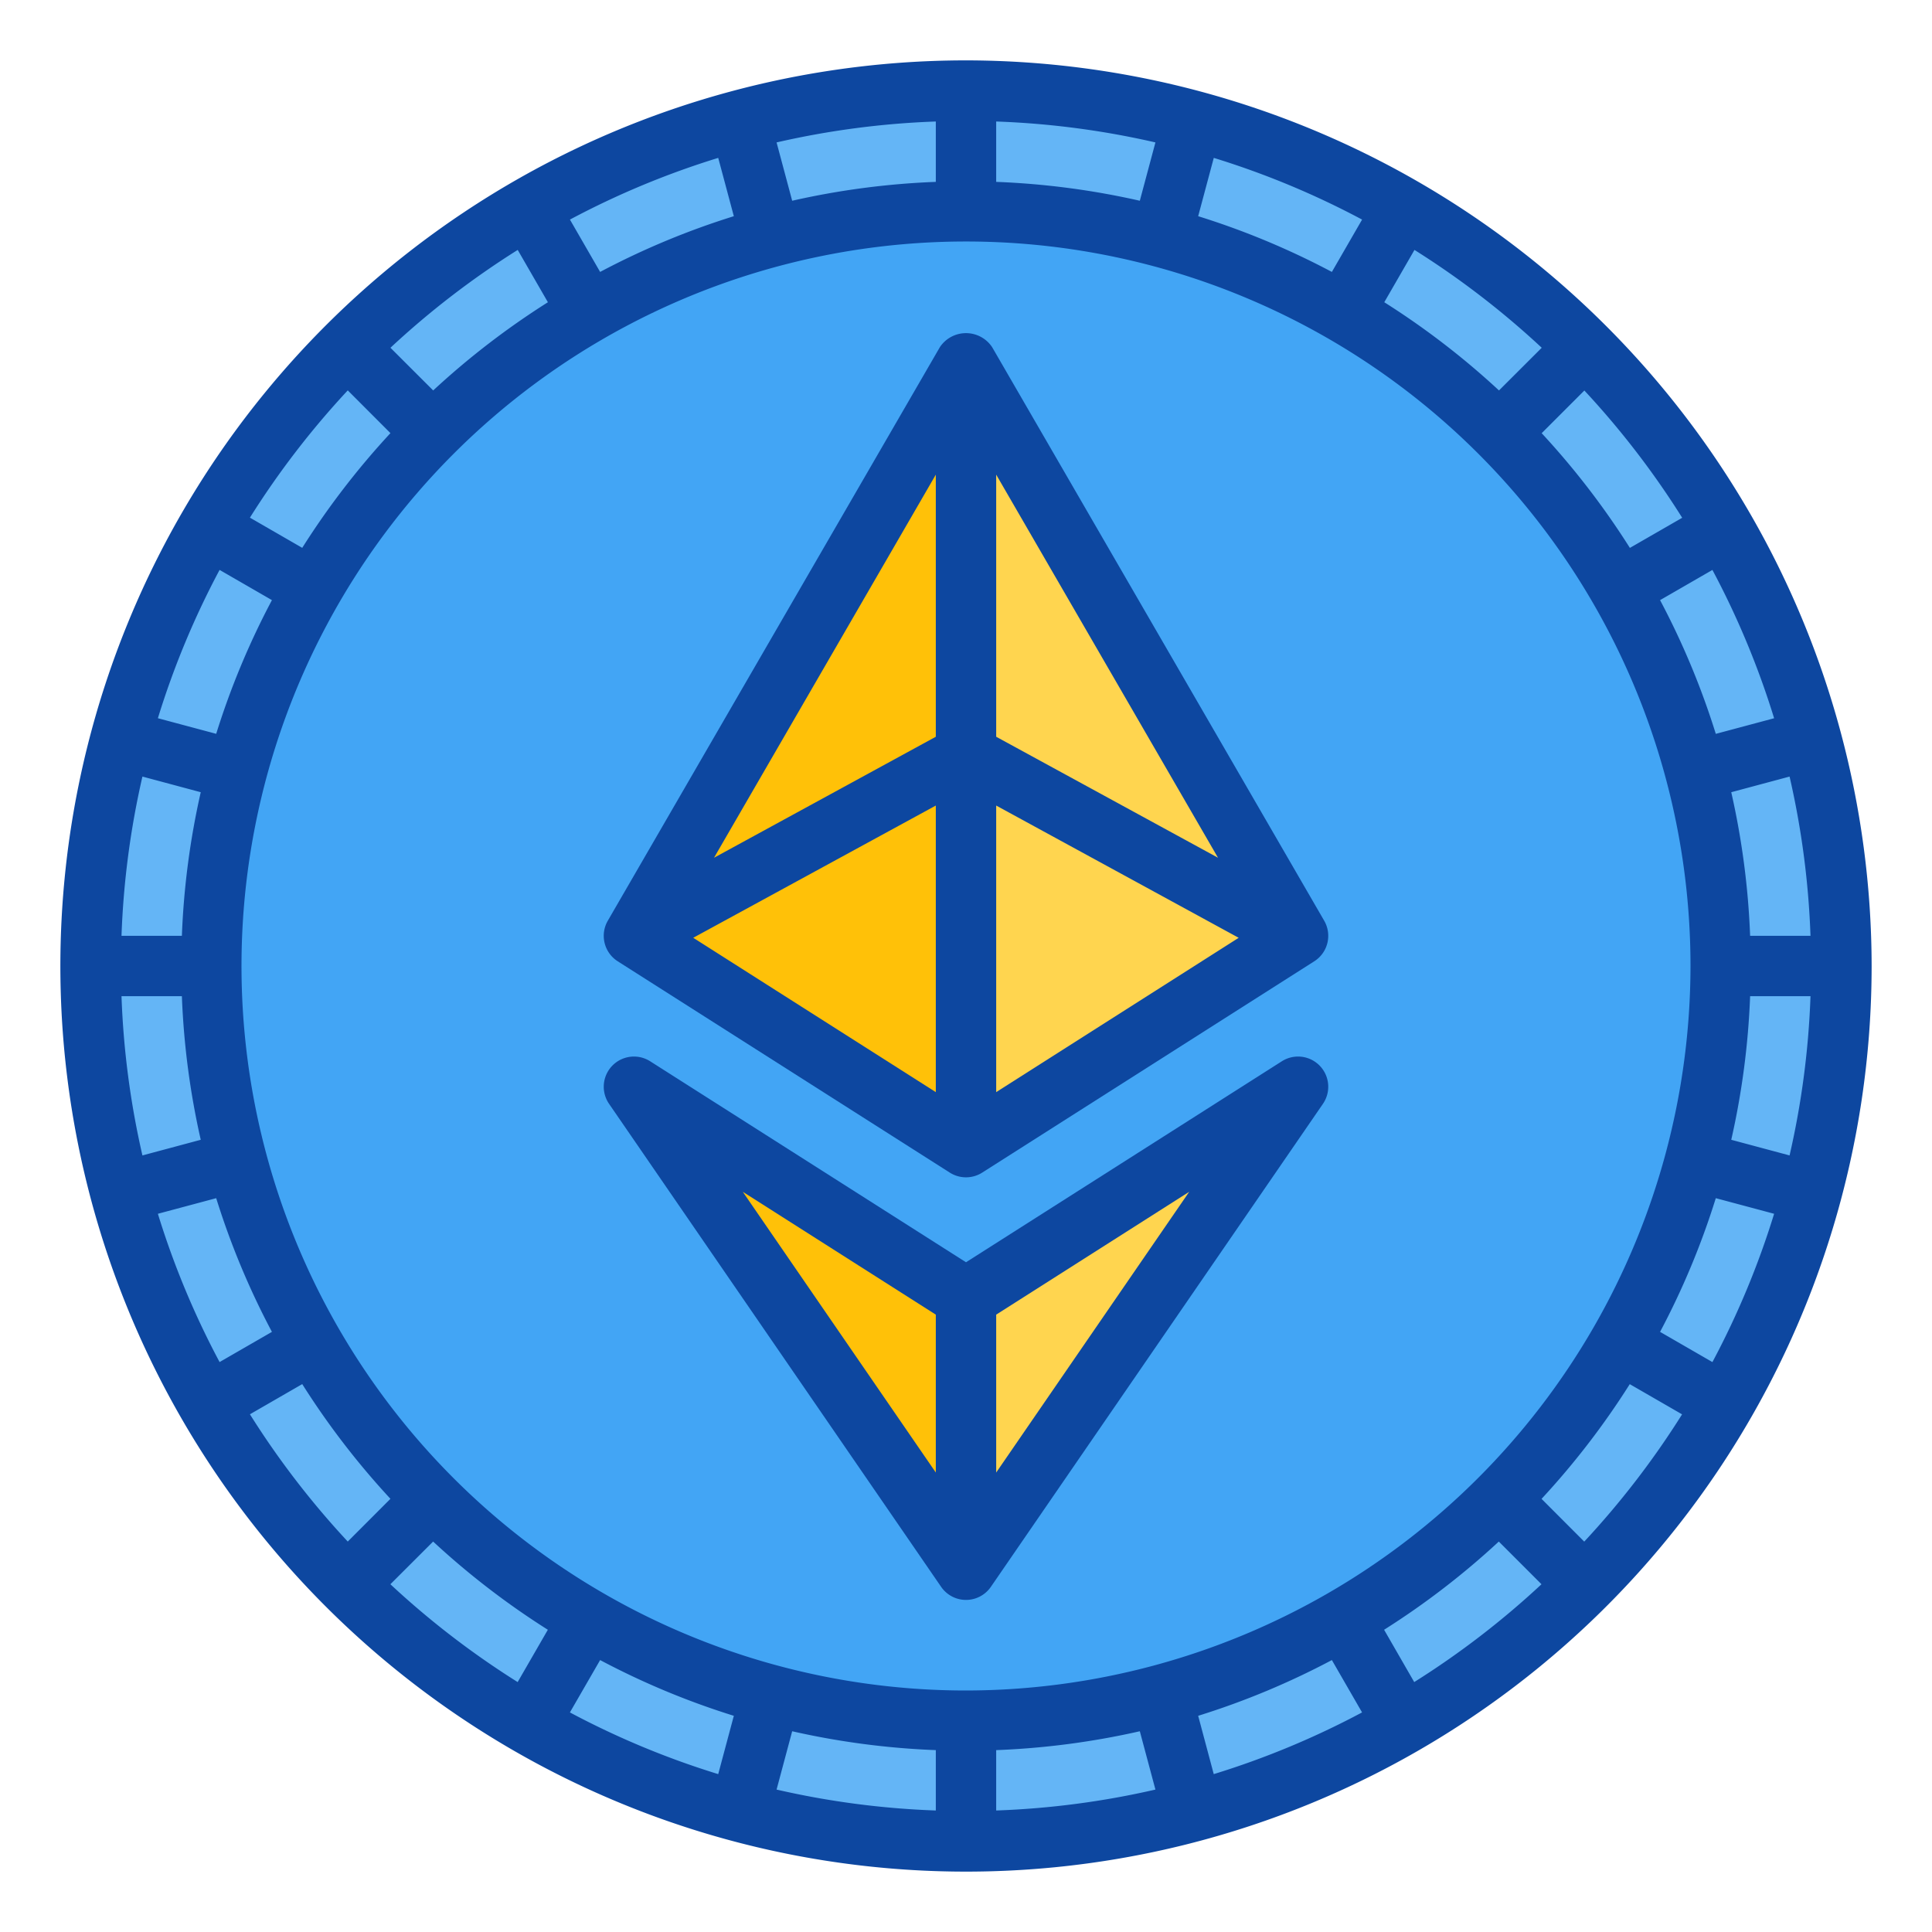 <svg id="Two_Tone" height="512" viewBox="0 0 64 64" width="512" xmlns="http://www.w3.org/2000/svg" data-name="Two Tone"><circle cx="32" cy="32" fill="#64b5f6" r="29"/><circle cx="32" cy="32" fill="#42a5f5" r="25"/><path d="m32 43v9l-11-16z" fill="#ffc108"/><path d="m43 36-11 16v-9z" fill="#ffd54f"/><path d="m32 12v13l-11 6z" fill="#ffc108"/><path d="m43 31-11-6v-13z" fill="#ffd54f"/><path d="m32 25v13l-11-7z" fill="#ffc108"/><path d="m43 31-11 7v-13z" fill="#ffd54f"/><g fill="#0d47a0"><path d="m32 2a30 30 0 1 0 30 30 30.034 30.034 0 0 0 -30-30zm0 54a24 24 0 1 1 24-24 24.028 24.028 0 0 1 -24 24zm22.992-36.12 1.734-1a27.819 27.819 0 0 1 2.044 4.913l-1.932.517a25.789 25.789 0 0 0 -1.846-4.43zm-1-1.73a26.1 26.1 0 0 0 -2.922-3.8l1.414-1.414a28.157 28.157 0 0 1 3.241 4.216zm-4.336-5.216a26.1 26.1 0 0 0 -3.8-2.922l1-1.733a28.157 28.157 0 0 1 4.216 3.241zm-5.536-3.926a25.789 25.789 0 0 0 -4.429-1.846l.517-1.932a27.819 27.819 0 0 1 4.913 2.044zm-6.362-2.358a25.975 25.975 0 0 0 -4.758-.625v-2a27.936 27.936 0 0 1 5.275.693zm-6.758-.625a25.975 25.975 0 0 0 -4.758.625l-.517-1.932a27.936 27.936 0 0 1 5.275-.693zm-6.691 1.137a25.789 25.789 0 0 0 -4.429 1.846l-1-1.734a27.819 27.819 0 0 1 4.912-2.044zm-6.159 2.85a26.1 26.1 0 0 0 -3.8 2.922l-1.416-1.414a28.157 28.157 0 0 1 4.216-3.241zm-5.216 4.336a26.1 26.1 0 0 0 -2.922 3.8l-1.733-1a28.157 28.157 0 0 1 3.241-4.216zm-3.926 5.532a25.789 25.789 0 0 0 -1.846 4.429l-1.932-.517a27.819 27.819 0 0 1 2.044-4.913zm-2.358 6.363a25.953 25.953 0 0 0 -.625 4.757h-2a27.936 27.936 0 0 1 .693-5.275zm-.625 6.757a25.953 25.953 0 0 0 .625 4.757l-1.932.518a27.936 27.936 0 0 1 -.693-5.275zm1.137 6.691a25.789 25.789 0 0 0 1.846 4.429l-1.734 1a27.819 27.819 0 0 1 -2.044-4.912zm2.85 6.159a26.1 26.1 0 0 0 2.922 3.8l-1.414 1.416a28.157 28.157 0 0 1 -3.241-4.216zm4.336 5.216a26.1 26.1 0 0 0 3.8 2.922l-1 1.733a28.157 28.157 0 0 1 -4.216-3.241zm5.532 3.926a25.789 25.789 0 0 0 4.429 1.846l-.517 1.932a27.819 27.819 0 0 1 -4.913-2.044zm6.362 2.358a25.975 25.975 0 0 0 4.758.625v2a27.936 27.936 0 0 1 -5.275-.693zm6.758.625a25.975 25.975 0 0 0 4.758-.625l.517 1.932a27.936 27.936 0 0 1 -5.275.693zm6.691-1.137a25.789 25.789 0 0 0 4.429-1.846l1 1.734a27.819 27.819 0 0 1 -4.913 2.044zm6.159-2.85a26.1 26.1 0 0 0 3.8-2.922l1.414 1.414a28.157 28.157 0 0 1 -4.216 3.241zm5.216-4.336a26.1 26.1 0 0 0 2.922-3.8l1.733 1a28.157 28.157 0 0 1 -3.241 4.216zm3.926-5.532a25.789 25.789 0 0 0 1.846-4.429l1.932.517a27.819 27.819 0 0 1 -2.044 4.913zm2.358-6.363a25.953 25.953 0 0 0 .625-4.757h2a27.936 27.936 0 0 1 -.693 5.275zm.625-6.757a25.953 25.953 0 0 0 -.625-4.757l1.932-.518a27.936 27.936 0 0 1 .693 5.275z"/><path d="m20.463 31.844 11 7a1 1 0 0 0 1.074 0l11-7a1 1 0 0 0 .328-1.345l-11-19a1.039 1.039 0 0 0 -1.73 0l-11 19a1 1 0 0 0 .328 1.345zm2.5-.778 8.037-4.381v9.493l-8.033-5.111zm10.037-4.381 8.033 4.381-8.033 5.112zm0-2.279v-8.683l7.348 12.691zm-2 0-7.347 4.008 7.347-12.691z"/><path d="m42.463 35.156-10.463 6.658-10.463-6.658a1 1 0 0 0 -1.361 1.41l11 16a1 1 0 0 0 1.648 0l11-16a1 1 0 0 0 -1.361-1.41zm-11.463 8.393v5.231l-6.394-9.3zm2 5.231v-5.231l6.394-4.069z"/></g></svg>